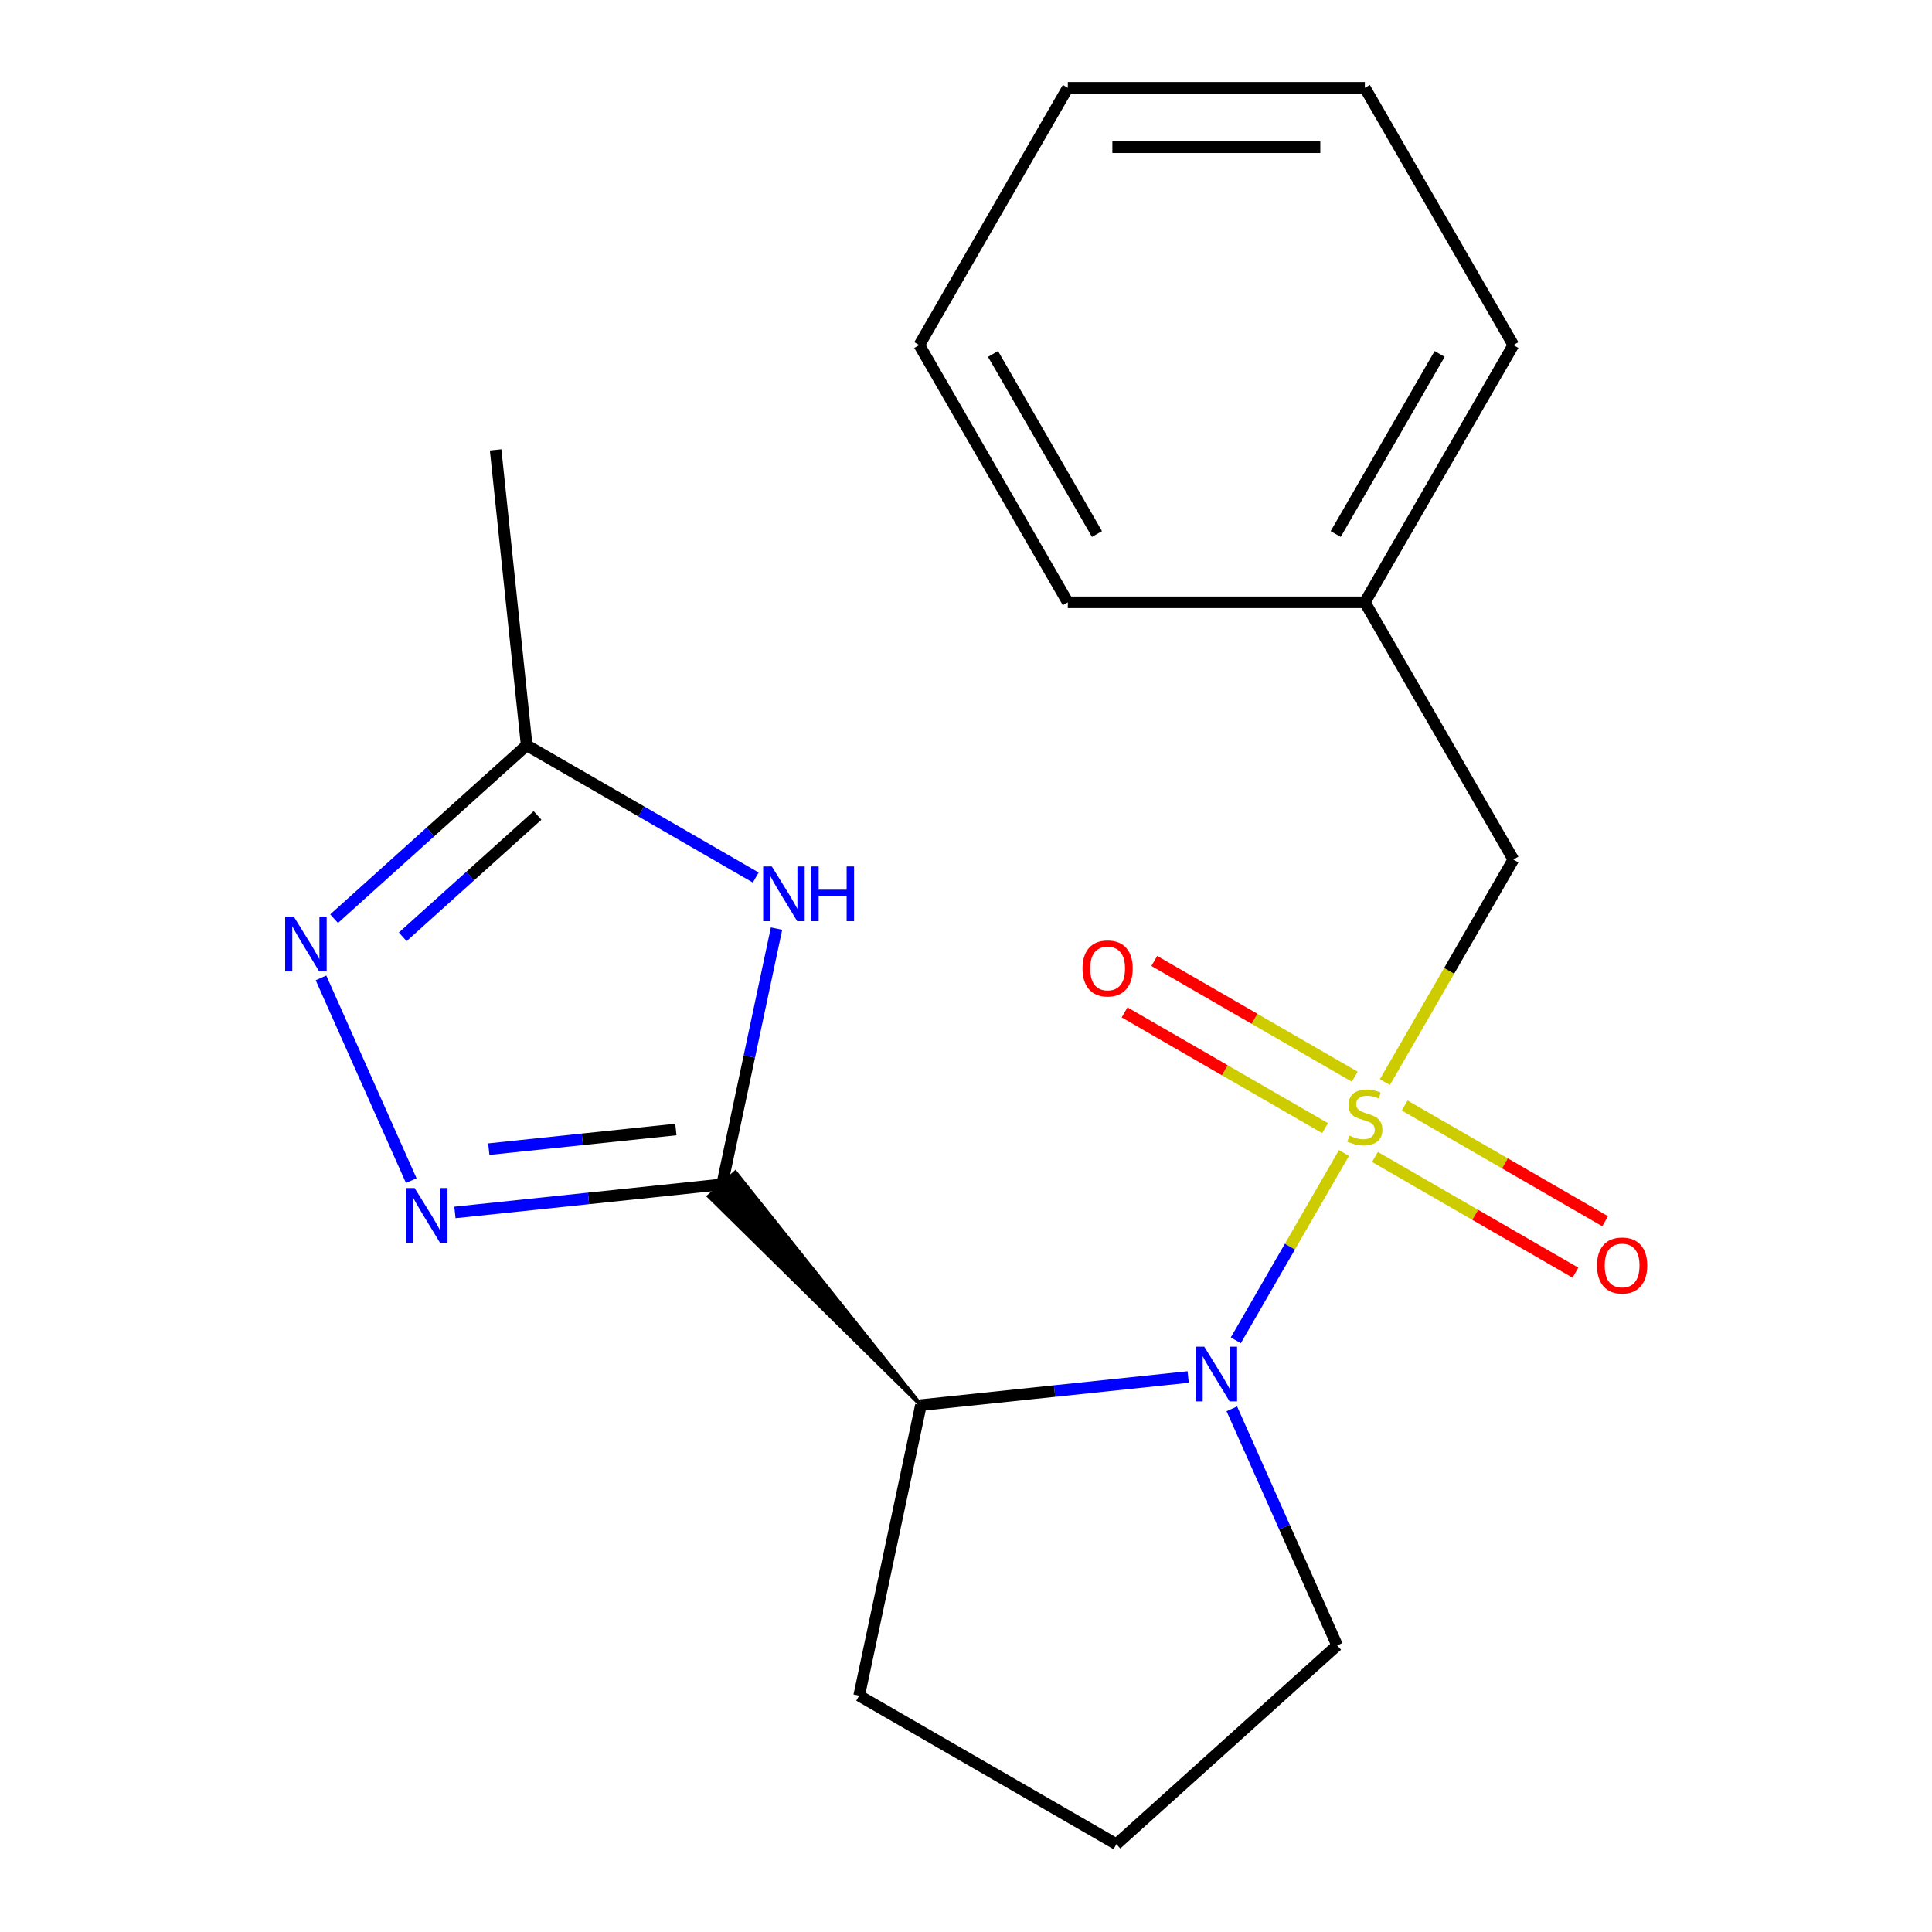 <?xml version='1.0' encoding='iso-8859-1'?>
<svg version='1.1' baseProfile='full'
              xmlns='http://www.w3.org/2000/svg'
                      xmlns:rdkit='http://www.rdkit.org/xml'
                      xmlns:xlink='http://www.w3.org/1999/xlink'
                  xml:space='preserve'
width='1000px' height='1000px' viewBox='0 0 1000 1000'>
<!-- END OF HEADER -->
<rect style='opacity:1.0;fill:#FFFFFF;stroke:none' width='1000' height='1000' x='0' y='0'> </rect>
<path class='bond-1' d='M 695.639,596.782 L 667.648,645.264' style='fill:none;fill-rule:evenodd;stroke:#CCCC00;stroke-width:6px;stroke-linecap:butt;stroke-linejoin:miter;stroke-opacity:1' />
<path class='bond-1' d='M 667.648,645.264 L 639.657,693.746' style='fill:none;fill-rule:evenodd;stroke:#0000FF;stroke-width:6px;stroke-linecap:butt;stroke-linejoin:miter;stroke-opacity:1' />
<path class='bond-7' d='M 716.82,560.095 L 750.072,502.501' style='fill:none;fill-rule:evenodd;stroke:#CCCC00;stroke-width:6px;stroke-linecap:butt;stroke-linejoin:miter;stroke-opacity:1' />
<path class='bond-7' d='M 750.072,502.501 L 783.324,444.908' style='fill:none;fill-rule:evenodd;stroke:#000000;stroke-width:6px;stroke-linecap:butt;stroke-linejoin:miter;stroke-opacity:1' />
<path class='bond-8' d='M 711.685,598.835 L 763.564,628.787' style='fill:none;fill-rule:evenodd;stroke:#CCCC00;stroke-width:6px;stroke-linecap:butt;stroke-linejoin:miter;stroke-opacity:1' />
<path class='bond-8' d='M 763.564,628.787 L 815.442,658.739' style='fill:none;fill-rule:evenodd;stroke:#FF0000;stroke-width:6px;stroke-linecap:butt;stroke-linejoin:miter;stroke-opacity:1' />
<path class='bond-8' d='M 727.06,572.205 L 778.939,602.157' style='fill:none;fill-rule:evenodd;stroke:#CCCC00;stroke-width:6px;stroke-linecap:butt;stroke-linejoin:miter;stroke-opacity:1' />
<path class='bond-8' d='M 778.939,602.157 L 830.817,632.109' style='fill:none;fill-rule:evenodd;stroke:#FF0000;stroke-width:6px;stroke-linecap:butt;stroke-linejoin:miter;stroke-opacity:1' />
<path class='bond-9' d='M 701.213,557.282 L 649.334,527.33' style='fill:none;fill-rule:evenodd;stroke:#CCCC00;stroke-width:6px;stroke-linecap:butt;stroke-linejoin:miter;stroke-opacity:1' />
<path class='bond-9' d='M 649.334,527.33 L 597.456,497.378' style='fill:none;fill-rule:evenodd;stroke:#FF0000;stroke-width:6px;stroke-linecap:butt;stroke-linejoin:miter;stroke-opacity:1' />
<path class='bond-9' d='M 685.838,583.912 L 633.959,553.96' style='fill:none;fill-rule:evenodd;stroke:#CCCC00;stroke-width:6px;stroke-linecap:butt;stroke-linejoin:miter;stroke-opacity:1' />
<path class='bond-9' d='M 633.959,553.96 L 582.081,524.008' style='fill:none;fill-rule:evenodd;stroke:#FF0000;stroke-width:6px;stroke-linecap:butt;stroke-linejoin:miter;stroke-opacity:1' />
<path class='bond-0' d='M 476.667,727.281 L 380.644,606.85 L 366.933,619.195 Z' style='fill:#000000;fill-rule:evenodd;fill-opacity:1;stroke:#000000;stroke-width:2px;stroke-linecap:butt;stroke-linejoin:miter;stroke-opacity:1;' />
<path class='bond-3' d='M 373.788,613.023 L 304.627,620.292' style='fill:none;fill-rule:evenodd;stroke:#000000;stroke-width:6px;stroke-linecap:butt;stroke-linejoin:miter;stroke-opacity:1' />
<path class='bond-3' d='M 304.627,620.292 L 235.465,627.561' style='fill:none;fill-rule:evenodd;stroke:#0000FF;stroke-width:6px;stroke-linecap:butt;stroke-linejoin:miter;stroke-opacity:1' />
<path class='bond-3' d='M 349.826,584.622 L 301.412,589.71' style='fill:none;fill-rule:evenodd;stroke:#000000;stroke-width:6px;stroke-linecap:butt;stroke-linejoin:miter;stroke-opacity:1' />
<path class='bond-3' d='M 301.412,589.71 L 252.999,594.799' style='fill:none;fill-rule:evenodd;stroke:#0000FF;stroke-width:6px;stroke-linecap:butt;stroke-linejoin:miter;stroke-opacity:1' />
<path class='bond-4' d='M 373.788,613.023 L 387.858,546.83' style='fill:none;fill-rule:evenodd;stroke:#000000;stroke-width:6px;stroke-linecap:butt;stroke-linejoin:miter;stroke-opacity:1' />
<path class='bond-4' d='M 387.858,546.83 L 401.928,480.637' style='fill:none;fill-rule:evenodd;stroke:#0000FF;stroke-width:6px;stroke-linecap:butt;stroke-linejoin:miter;stroke-opacity:1' />
<path class='bond-2' d='M 614.99,712.743 L 545.829,720.012' style='fill:none;fill-rule:evenodd;stroke:#0000FF;stroke-width:6px;stroke-linecap:butt;stroke-linejoin:miter;stroke-opacity:1' />
<path class='bond-2' d='M 545.829,720.012 L 476.667,727.281' style='fill:none;fill-rule:evenodd;stroke:#000000;stroke-width:6px;stroke-linecap:butt;stroke-linejoin:miter;stroke-opacity:1' />
<path class='bond-10' d='M 637.59,729.213 L 664.85,790.44' style='fill:none;fill-rule:evenodd;stroke:#0000FF;stroke-width:6px;stroke-linecap:butt;stroke-linejoin:miter;stroke-opacity:1' />
<path class='bond-10' d='M 664.85,790.44 L 692.11,851.667' style='fill:none;fill-rule:evenodd;stroke:#000000;stroke-width:6px;stroke-linecap:butt;stroke-linejoin:miter;stroke-opacity:1' />
<path class='bond-11' d='M 476.667,727.281 L 444.701,877.671' style='fill:none;fill-rule:evenodd;stroke:#000000;stroke-width:6px;stroke-linecap:butt;stroke-linejoin:miter;stroke-opacity:1' />
<path class='bond-5' d='M 212.865,611.09 L 166.142,506.148' style='fill:none;fill-rule:evenodd;stroke:#0000FF;stroke-width:6px;stroke-linecap:butt;stroke-linejoin:miter;stroke-opacity:1' />
<path class='bond-6' d='M 391.171,454.213 L 331.887,419.986' style='fill:none;fill-rule:evenodd;stroke:#0000FF;stroke-width:6px;stroke-linecap:butt;stroke-linejoin:miter;stroke-opacity:1' />
<path class='bond-6' d='M 331.887,419.986 L 272.604,385.758' style='fill:none;fill-rule:evenodd;stroke:#000000;stroke-width:6px;stroke-linecap:butt;stroke-linejoin:miter;stroke-opacity:1' />
<path class='bond-22' d='M 172.929,475.505 L 222.766,430.632' style='fill:none;fill-rule:evenodd;stroke:#0000FF;stroke-width:6px;stroke-linecap:butt;stroke-linejoin:miter;stroke-opacity:1' />
<path class='bond-22' d='M 222.766,430.632 L 272.604,385.758' style='fill:none;fill-rule:evenodd;stroke:#000000;stroke-width:6px;stroke-linecap:butt;stroke-linejoin:miter;stroke-opacity:1' />
<path class='bond-22' d='M 208.456,484.895 L 243.342,453.483' style='fill:none;fill-rule:evenodd;stroke:#0000FF;stroke-width:6px;stroke-linecap:butt;stroke-linejoin:miter;stroke-opacity:1' />
<path class='bond-22' d='M 243.342,453.483 L 278.228,422.072' style='fill:none;fill-rule:evenodd;stroke:#000000;stroke-width:6px;stroke-linecap:butt;stroke-linejoin:miter;stroke-opacity:1' />
<path class='bond-14' d='M 272.604,385.758 L 256.532,232.851' style='fill:none;fill-rule:evenodd;stroke:#000000;stroke-width:6px;stroke-linecap:butt;stroke-linejoin:miter;stroke-opacity:1' />
<path class='bond-12' d='M 783.324,444.908 L 706.449,311.757' style='fill:none;fill-rule:evenodd;stroke:#000000;stroke-width:6px;stroke-linecap:butt;stroke-linejoin:miter;stroke-opacity:1' />
<path class='bond-13' d='M 692.11,851.667 L 577.852,954.545' style='fill:none;fill-rule:evenodd;stroke:#000000;stroke-width:6px;stroke-linecap:butt;stroke-linejoin:miter;stroke-opacity:1' />
<path class='bond-20' d='M 444.701,877.671 L 577.852,954.545' style='fill:none;fill-rule:evenodd;stroke:#000000;stroke-width:6px;stroke-linecap:butt;stroke-linejoin:miter;stroke-opacity:1' />
<path class='bond-15' d='M 706.449,311.757 L 783.324,178.606' style='fill:none;fill-rule:evenodd;stroke:#000000;stroke-width:6px;stroke-linecap:butt;stroke-linejoin:miter;stroke-opacity:1' />
<path class='bond-15' d='M 691.35,276.409 L 745.162,183.203' style='fill:none;fill-rule:evenodd;stroke:#000000;stroke-width:6px;stroke-linecap:butt;stroke-linejoin:miter;stroke-opacity:1' />
<path class='bond-16' d='M 706.449,311.757 L 552.699,311.757' style='fill:none;fill-rule:evenodd;stroke:#000000;stroke-width:6px;stroke-linecap:butt;stroke-linejoin:miter;stroke-opacity:1' />
<path class='bond-18' d='M 783.324,178.606 L 706.449,45.455' style='fill:none;fill-rule:evenodd;stroke:#000000;stroke-width:6px;stroke-linecap:butt;stroke-linejoin:miter;stroke-opacity:1' />
<path class='bond-17' d='M 552.699,311.757 L 475.825,178.606' style='fill:none;fill-rule:evenodd;stroke:#000000;stroke-width:6px;stroke-linecap:butt;stroke-linejoin:miter;stroke-opacity:1' />
<path class='bond-17' d='M 567.798,276.409 L 513.986,183.203' style='fill:none;fill-rule:evenodd;stroke:#000000;stroke-width:6px;stroke-linecap:butt;stroke-linejoin:miter;stroke-opacity:1' />
<path class='bond-19' d='M 475.825,178.606 L 552.699,45.455' style='fill:none;fill-rule:evenodd;stroke:#000000;stroke-width:6px;stroke-linecap:butt;stroke-linejoin:miter;stroke-opacity:1' />
<path class='bond-21' d='M 706.449,45.455 L 552.699,45.455' style='fill:none;fill-rule:evenodd;stroke:#000000;stroke-width:6px;stroke-linecap:butt;stroke-linejoin:miter;stroke-opacity:1' />
<path class='bond-21' d='M 683.387,76.204 L 575.762,76.204' style='fill:none;fill-rule:evenodd;stroke:#000000;stroke-width:6px;stroke-linecap:butt;stroke-linejoin:miter;stroke-opacity:1' />
<path  class='atom-0' d='M 698.449 587.779
Q 698.769 587.899, 700.089 588.459
Q 701.409 589.019, 702.849 589.379
Q 704.329 589.699, 705.769 589.699
Q 708.449 589.699, 710.009 588.419
Q 711.569 587.099, 711.569 584.819
Q 711.569 583.259, 710.769 582.299
Q 710.009 581.339, 708.809 580.819
Q 707.609 580.299, 705.609 579.699
Q 703.089 578.939, 701.569 578.219
Q 700.089 577.499, 699.009 575.979
Q 697.969 574.459, 697.969 571.899
Q 697.969 568.339, 700.369 566.139
Q 702.809 563.939, 707.609 563.939
Q 710.889 563.939, 714.609 565.499
L 713.689 568.579
Q 710.289 567.179, 707.729 567.179
Q 704.969 567.179, 703.449 568.339
Q 701.929 569.459, 701.969 571.419
Q 701.969 572.939, 702.729 573.859
Q 703.529 574.779, 704.649 575.299
Q 705.809 575.819, 707.729 576.419
Q 710.289 577.219, 711.809 578.019
Q 713.329 578.819, 714.409 580.459
Q 715.529 582.059, 715.529 584.819
Q 715.529 588.739, 712.889 590.859
Q 710.289 592.939, 705.929 592.939
Q 703.409 592.939, 701.489 592.379
Q 699.609 591.859, 697.369 590.939
L 698.449 587.779
' fill='#CCCC00'/>
<path  class='atom-2' d='M 623.314 697.05
L 632.594 712.05
Q 633.514 713.53, 634.994 716.21
Q 636.474 718.89, 636.554 719.05
L 636.554 697.05
L 640.314 697.05
L 640.314 725.37
L 636.434 725.37
L 626.474 708.97
Q 625.314 707.05, 624.074 704.85
Q 622.874 702.65, 622.514 701.97
L 622.514 725.37
L 618.834 725.37
L 618.834 697.05
L 623.314 697.05
' fill='#0000FF'/>
<path  class='atom-4' d='M 214.621 614.934
L 223.901 629.934
Q 224.821 631.414, 226.301 634.094
Q 227.781 636.774, 227.861 636.934
L 227.861 614.934
L 231.621 614.934
L 231.621 643.254
L 227.741 643.254
L 217.781 626.854
Q 216.621 624.934, 215.381 622.734
Q 214.181 620.534, 213.821 619.854
L 213.821 643.254
L 210.141 643.254
L 210.141 614.934
L 214.621 614.934
' fill='#0000FF'/>
<path  class='atom-5' d='M 399.495 448.473
L 408.775 463.473
Q 409.695 464.953, 411.175 467.633
Q 412.655 470.313, 412.735 470.473
L 412.735 448.473
L 416.495 448.473
L 416.495 476.793
L 412.615 476.793
L 402.655 460.393
Q 401.495 458.473, 400.255 456.273
Q 399.055 454.073, 398.695 453.393
L 398.695 476.793
L 395.015 476.793
L 395.015 448.473
L 399.495 448.473
' fill='#0000FF'/>
<path  class='atom-5' d='M 419.895 448.473
L 423.735 448.473
L 423.735 460.513
L 438.215 460.513
L 438.215 448.473
L 442.055 448.473
L 442.055 476.793
L 438.215 476.793
L 438.215 463.713
L 423.735 463.713
L 423.735 476.793
L 419.895 476.793
L 419.895 448.473
' fill='#0000FF'/>
<path  class='atom-6' d='M 152.085 474.477
L 161.365 489.477
Q 162.285 490.957, 163.765 493.637
Q 165.245 496.317, 165.325 496.477
L 165.325 474.477
L 169.085 474.477
L 169.085 502.797
L 165.205 502.797
L 155.245 486.397
Q 154.085 484.477, 152.845 482.277
Q 151.645 480.077, 151.285 479.397
L 151.285 502.797
L 147.605 502.797
L 147.605 474.477
L 152.085 474.477
' fill='#0000FF'/>
<path  class='atom-9' d='M 826.6 655.013
Q 826.6 648.213, 829.96 644.413
Q 833.32 640.613, 839.6 640.613
Q 845.88 640.613, 849.24 644.413
Q 852.6 648.213, 852.6 655.013
Q 852.6 661.893, 849.2 665.813
Q 845.8 669.693, 839.6 669.693
Q 833.36 669.693, 829.96 665.813
Q 826.6 661.933, 826.6 655.013
M 839.6 666.493
Q 843.92 666.493, 846.24 663.613
Q 848.6 660.693, 848.6 655.013
Q 848.6 649.453, 846.24 646.653
Q 843.92 643.813, 839.6 643.813
Q 835.28 643.813, 832.92 646.613
Q 830.6 649.413, 830.6 655.013
Q 830.6 660.733, 832.92 663.613
Q 835.28 666.493, 839.6 666.493
' fill='#FF0000'/>
<path  class='atom-10' d='M 560.298 501.264
Q 560.298 494.464, 563.658 490.664
Q 567.018 486.864, 573.298 486.864
Q 579.578 486.864, 582.938 490.664
Q 586.298 494.464, 586.298 501.264
Q 586.298 508.144, 582.898 512.064
Q 579.498 515.944, 573.298 515.944
Q 567.058 515.944, 563.658 512.064
Q 560.298 508.184, 560.298 501.264
M 573.298 512.744
Q 577.618 512.744, 579.938 509.864
Q 582.298 506.944, 582.298 501.264
Q 582.298 495.704, 579.938 492.904
Q 577.618 490.064, 573.298 490.064
Q 568.978 490.064, 566.618 492.864
Q 564.298 495.664, 564.298 501.264
Q 564.298 506.984, 566.618 509.864
Q 568.978 512.744, 573.298 512.744
' fill='#FF0000'/>
</svg>
